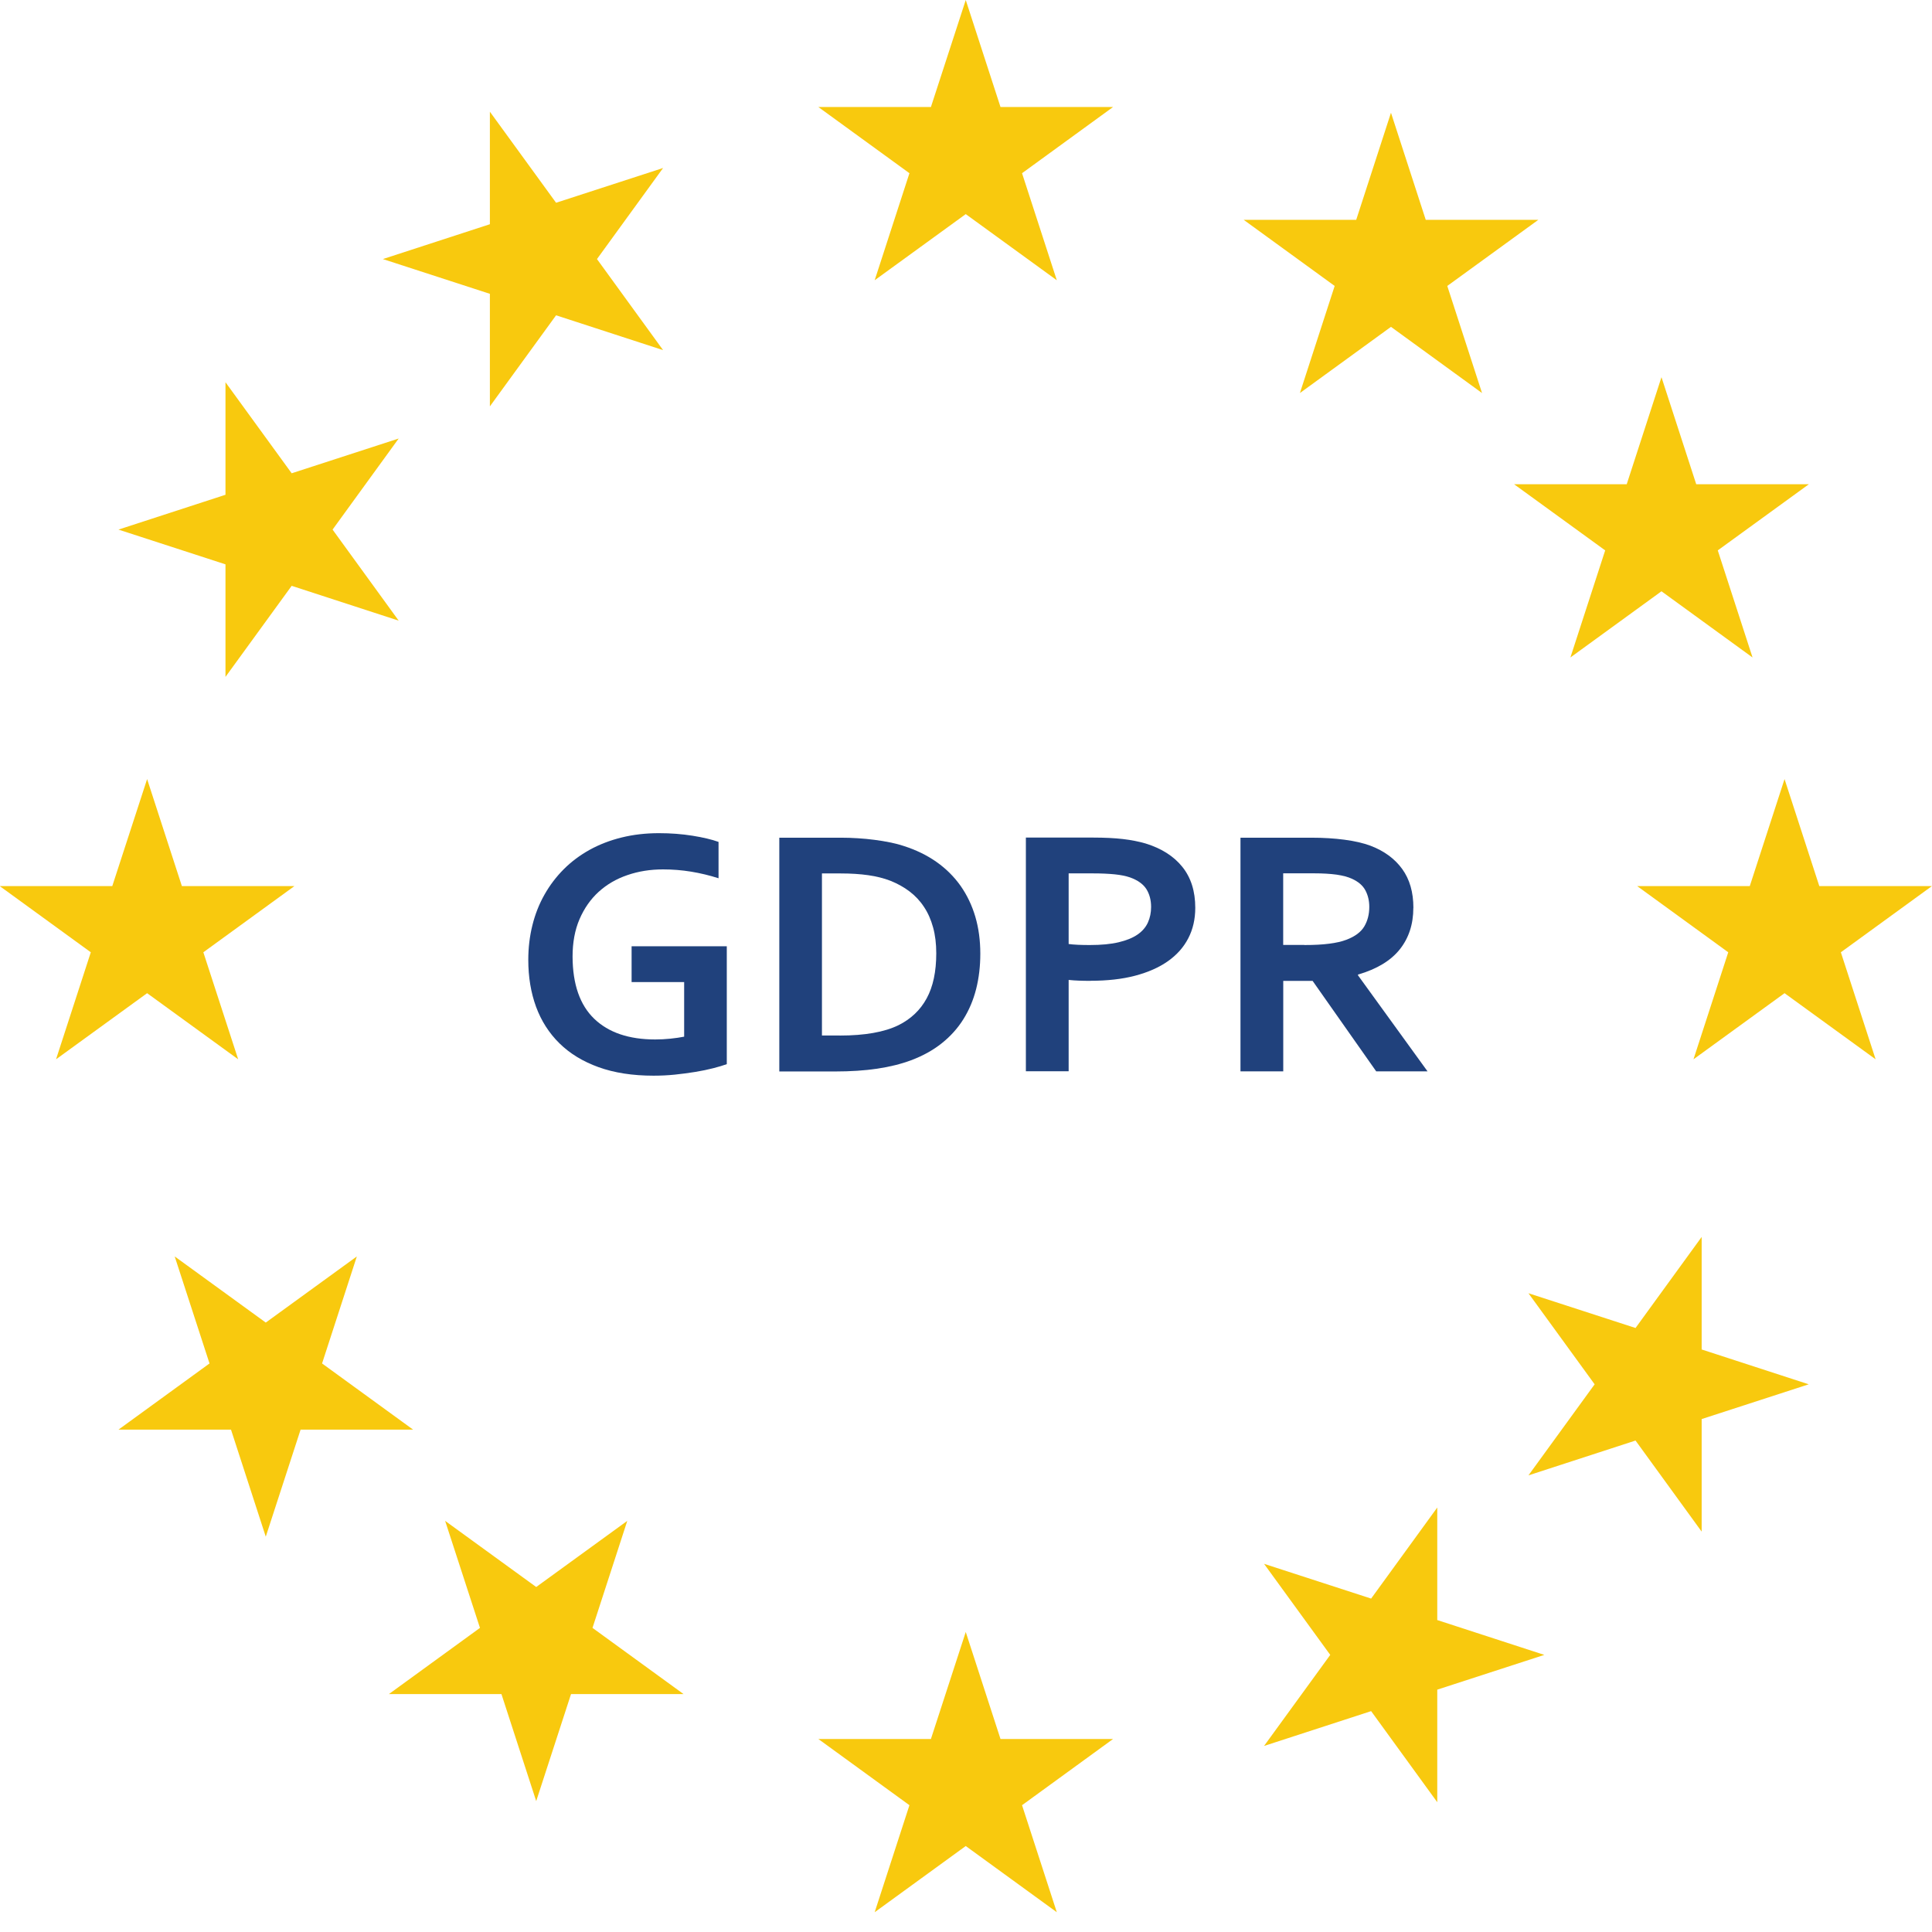 <svg xmlns="http://www.w3.org/2000/svg" width="130" height="130" viewBox="0 0 130 130" fill="none"><g clip-path="url(#clip0_62750_137647)"><path fill-rule="evenodd" clip-rule="evenodd" d="M64.983 0L67.322 7.201H74.895L68.771 11.655L71.11 18.857L64.983 14.407L58.855 18.857L61.194 11.655L55.066 7.201H62.639L64.983 0Z" fill="#F8C90E"></path><path fill-rule="evenodd" clip-rule="evenodd" d="M93.596 7.586L95.935 14.791H103.512L97.384 19.241L99.723 26.447L93.596 21.993L87.468 26.447L89.807 19.241L83.684 14.791H91.257L93.596 7.586Z" fill="#F8C90E"></path><path fill-rule="evenodd" clip-rule="evenodd" d="M111.797 25.379L114.136 32.584H121.713L115.585 37.034L117.925 44.24L111.797 39.786L105.669 44.24L108.009 37.034L101.881 32.584H109.458L111.797 25.379Z" fill="#F8C90E"></path><path fill-rule="evenodd" clip-rule="evenodd" d="M120.078 52.422L122.417 59.623H129.994L123.867 64.077L126.206 71.278L120.078 66.829L113.951 71.278L116.29 64.077L110.162 59.623H117.739L120.078 52.422Z" fill="#F8C90E"></path><path fill-rule="evenodd" clip-rule="evenodd" d="M9.899 52.422L12.238 59.623H19.811L13.683 64.077L16.026 71.278L9.899 66.829L3.771 71.278L6.11 64.077L-0.018 59.623H7.555L9.899 52.422Z" fill="#F8C90E"></path><path fill-rule="evenodd" clip-rule="evenodd" d="M64.983 109.812L67.322 117.014H74.895L68.771 121.468L71.11 128.669L64.983 124.215L58.855 128.669L61.194 121.468L55.066 117.014H62.639L64.983 109.812Z" fill="#F8C90E"></path><path fill-rule="evenodd" clip-rule="evenodd" d="M7.971 35.635L15.172 33.292V25.719L19.626 31.846L26.827 29.507L22.378 35.635L26.827 41.763L19.626 39.419L15.172 45.547V37.974L7.971 35.635Z" fill="#F8C90E"></path><path fill-rule="evenodd" clip-rule="evenodd" d="M25.762 17.432L32.963 15.088V7.516L37.417 13.643L44.618 11.304L40.169 17.432L44.618 23.559L37.417 21.216L32.963 27.344V19.771L25.762 17.432Z" fill="#F8C90E"></path><path fill-rule="evenodd" clip-rule="evenodd" d="M36.08 121.193L33.741 113.991H26.168L32.296 109.537L29.952 102.336L36.08 106.786L42.208 102.336L39.868 109.537L45.996 113.991H38.423L36.08 121.193Z" fill="#F8C90E"></path><path fill-rule="evenodd" clip-rule="evenodd" d="M17.883 103.4L15.544 96.198H7.971L14.098 91.744L11.755 84.543L17.883 88.993L24.011 84.543L21.671 91.744L27.799 96.198H20.226L17.883 103.4Z" fill="#F8C90E"></path><path fill-rule="evenodd" clip-rule="evenodd" d="M121.706 93.147L114.501 95.486V103.059L110.051 96.931L102.846 99.274L107.3 93.147L102.846 87.019L110.051 89.358L114.501 83.231V90.803L121.706 93.147Z" fill="#F8C90E"></path><path fill-rule="evenodd" clip-rule="evenodd" d="M103.915 111.354L96.71 113.693V121.266L92.26 115.138L85.055 117.481L89.509 111.354L85.055 105.226L92.26 107.565L96.71 101.438V109.01L103.915 111.354Z" fill="#F8C90E"></path><path d="M46.026 66.081H42.499V63.672H48.904V71.604C48.668 71.69 48.37 71.78 48.006 71.874C47.643 71.968 47.235 72.053 46.786 72.127C46.337 72.2 45.871 72.261 45.394 72.311C44.916 72.359 44.442 72.38 43.973 72.38C42.565 72.38 41.332 72.188 40.278 71.808C39.225 71.429 38.347 70.894 37.645 70.204C36.943 69.514 36.42 68.694 36.069 67.742C35.722 66.791 35.547 65.738 35.547 64.587C35.547 63.77 35.641 62.994 35.825 62.255C36.008 61.517 36.278 60.831 36.637 60.198C36.992 59.569 37.425 58.998 37.935 58.487C38.445 57.977 39.025 57.544 39.678 57.181C40.331 56.822 41.05 56.544 41.83 56.352C42.609 56.16 43.446 56.062 44.34 56.062C45.132 56.062 45.883 56.12 46.598 56.234C47.312 56.348 47.896 56.487 48.349 56.65V59.096C47.737 58.9 47.12 58.753 46.5 58.651C45.875 58.549 45.247 58.5 44.614 58.5C43.761 58.5 42.961 58.626 42.218 58.883C41.474 59.136 40.83 59.512 40.282 60.01C39.735 60.508 39.311 61.121 38.996 61.847C38.682 62.574 38.527 63.419 38.527 64.374C38.535 66.232 39.021 67.624 39.984 68.551C40.948 69.477 42.316 69.943 44.087 69.943C44.418 69.943 44.757 69.926 45.108 69.89C45.459 69.853 45.769 69.808 46.035 69.755V66.077L46.026 66.081Z" fill="#20417C"></path><path d="M52.438 72.088V56.367H56.597C56.965 56.367 57.34 56.379 57.72 56.404C58.1 56.428 58.471 56.461 58.831 56.51C59.19 56.555 59.541 56.612 59.876 56.681C60.21 56.747 60.521 56.828 60.802 56.922C61.639 57.188 62.382 57.551 63.023 58.004C63.664 58.457 64.203 58.996 64.64 59.613C65.073 60.233 65.403 60.923 65.628 61.687C65.852 62.45 65.963 63.279 65.963 64.173C65.963 65.018 65.869 65.814 65.681 66.553C65.493 67.292 65.207 67.969 64.823 68.582C64.44 69.194 63.954 69.733 63.37 70.198C62.786 70.664 62.096 71.047 61.296 71.346C60.631 71.594 59.876 71.782 59.026 71.909C58.181 72.035 57.23 72.097 56.173 72.097H52.438V72.088ZM56.504 69.68C58.19 69.68 59.504 69.447 60.451 68.986C61.288 68.57 61.925 67.969 62.354 67.177C62.786 66.385 62.999 65.377 62.999 64.144C62.999 63.503 62.929 62.923 62.786 62.405C62.644 61.887 62.444 61.429 62.174 61.025C61.909 60.621 61.586 60.274 61.202 59.984C60.823 59.694 60.394 59.458 59.916 59.266C59.471 59.094 58.973 58.968 58.422 58.89C57.875 58.812 57.259 58.772 56.577 58.772H55.307V69.676H56.495L56.504 69.68Z" fill="#20417C"></path><path d="M73.377 65.998C73.12 65.998 72.863 65.998 72.614 65.986C72.365 65.978 72.128 65.961 71.907 65.937V72.081H69.029V56.359H73.565C74.324 56.359 74.99 56.392 75.557 56.457C76.124 56.523 76.631 56.625 77.08 56.755C78.153 57.086 78.978 57.609 79.558 58.331C80.138 59.054 80.427 59.968 80.427 61.083C80.427 61.842 80.272 62.528 79.958 63.132C79.644 63.74 79.186 64.255 78.582 64.679C77.978 65.104 77.243 65.426 76.374 65.655C75.504 65.884 74.504 65.994 73.377 65.994V65.998ZM71.907 63.52C72.071 63.544 72.283 63.561 72.536 63.573C72.789 63.585 73.055 63.589 73.328 63.589C74.104 63.589 74.753 63.528 75.279 63.401C75.806 63.275 76.227 63.103 76.549 62.879C76.872 62.654 77.1 62.385 77.243 62.067C77.386 61.748 77.455 61.401 77.455 61.026C77.455 60.564 77.349 60.164 77.137 59.825C76.925 59.491 76.557 59.225 76.031 59.037C75.757 58.944 75.418 58.874 75.014 58.833C74.61 58.792 74.116 58.768 73.528 58.768H71.907V63.516V63.52Z" fill="#20417C"></path><path d="M95.1 61.086C95.1 62.185 94.797 63.115 94.189 63.879C93.581 64.642 92.642 65.21 91.376 65.577V65.626L96.055 72.088H92.601L88.323 66.002H86.347V72.088H83.469V56.367H88.253C89.045 56.367 89.78 56.412 90.462 56.502C91.144 56.592 91.727 56.726 92.213 56.906C93.136 57.257 93.85 57.78 94.352 58.474C94.855 59.168 95.104 60.037 95.104 61.086H95.1ZM87.767 63.589C88.425 63.589 88.984 63.56 89.441 63.499C89.898 63.442 90.286 63.352 90.597 63.234C91.176 63.013 91.576 62.715 91.801 62.336C92.025 61.956 92.136 61.519 92.136 61.025C92.136 60.601 92.046 60.229 91.87 59.903C91.695 59.576 91.393 59.323 90.972 59.131C90.699 59.004 90.352 58.915 89.939 58.853C89.523 58.796 89.013 58.764 88.4 58.764H86.343V63.581H87.763L87.767 63.589Z" fill="#20417C"></path></g><defs><clipPath id="clip0_62750_137647"><rect width="130" height="128.669" fill="white"></rect></clipPath></defs></svg>